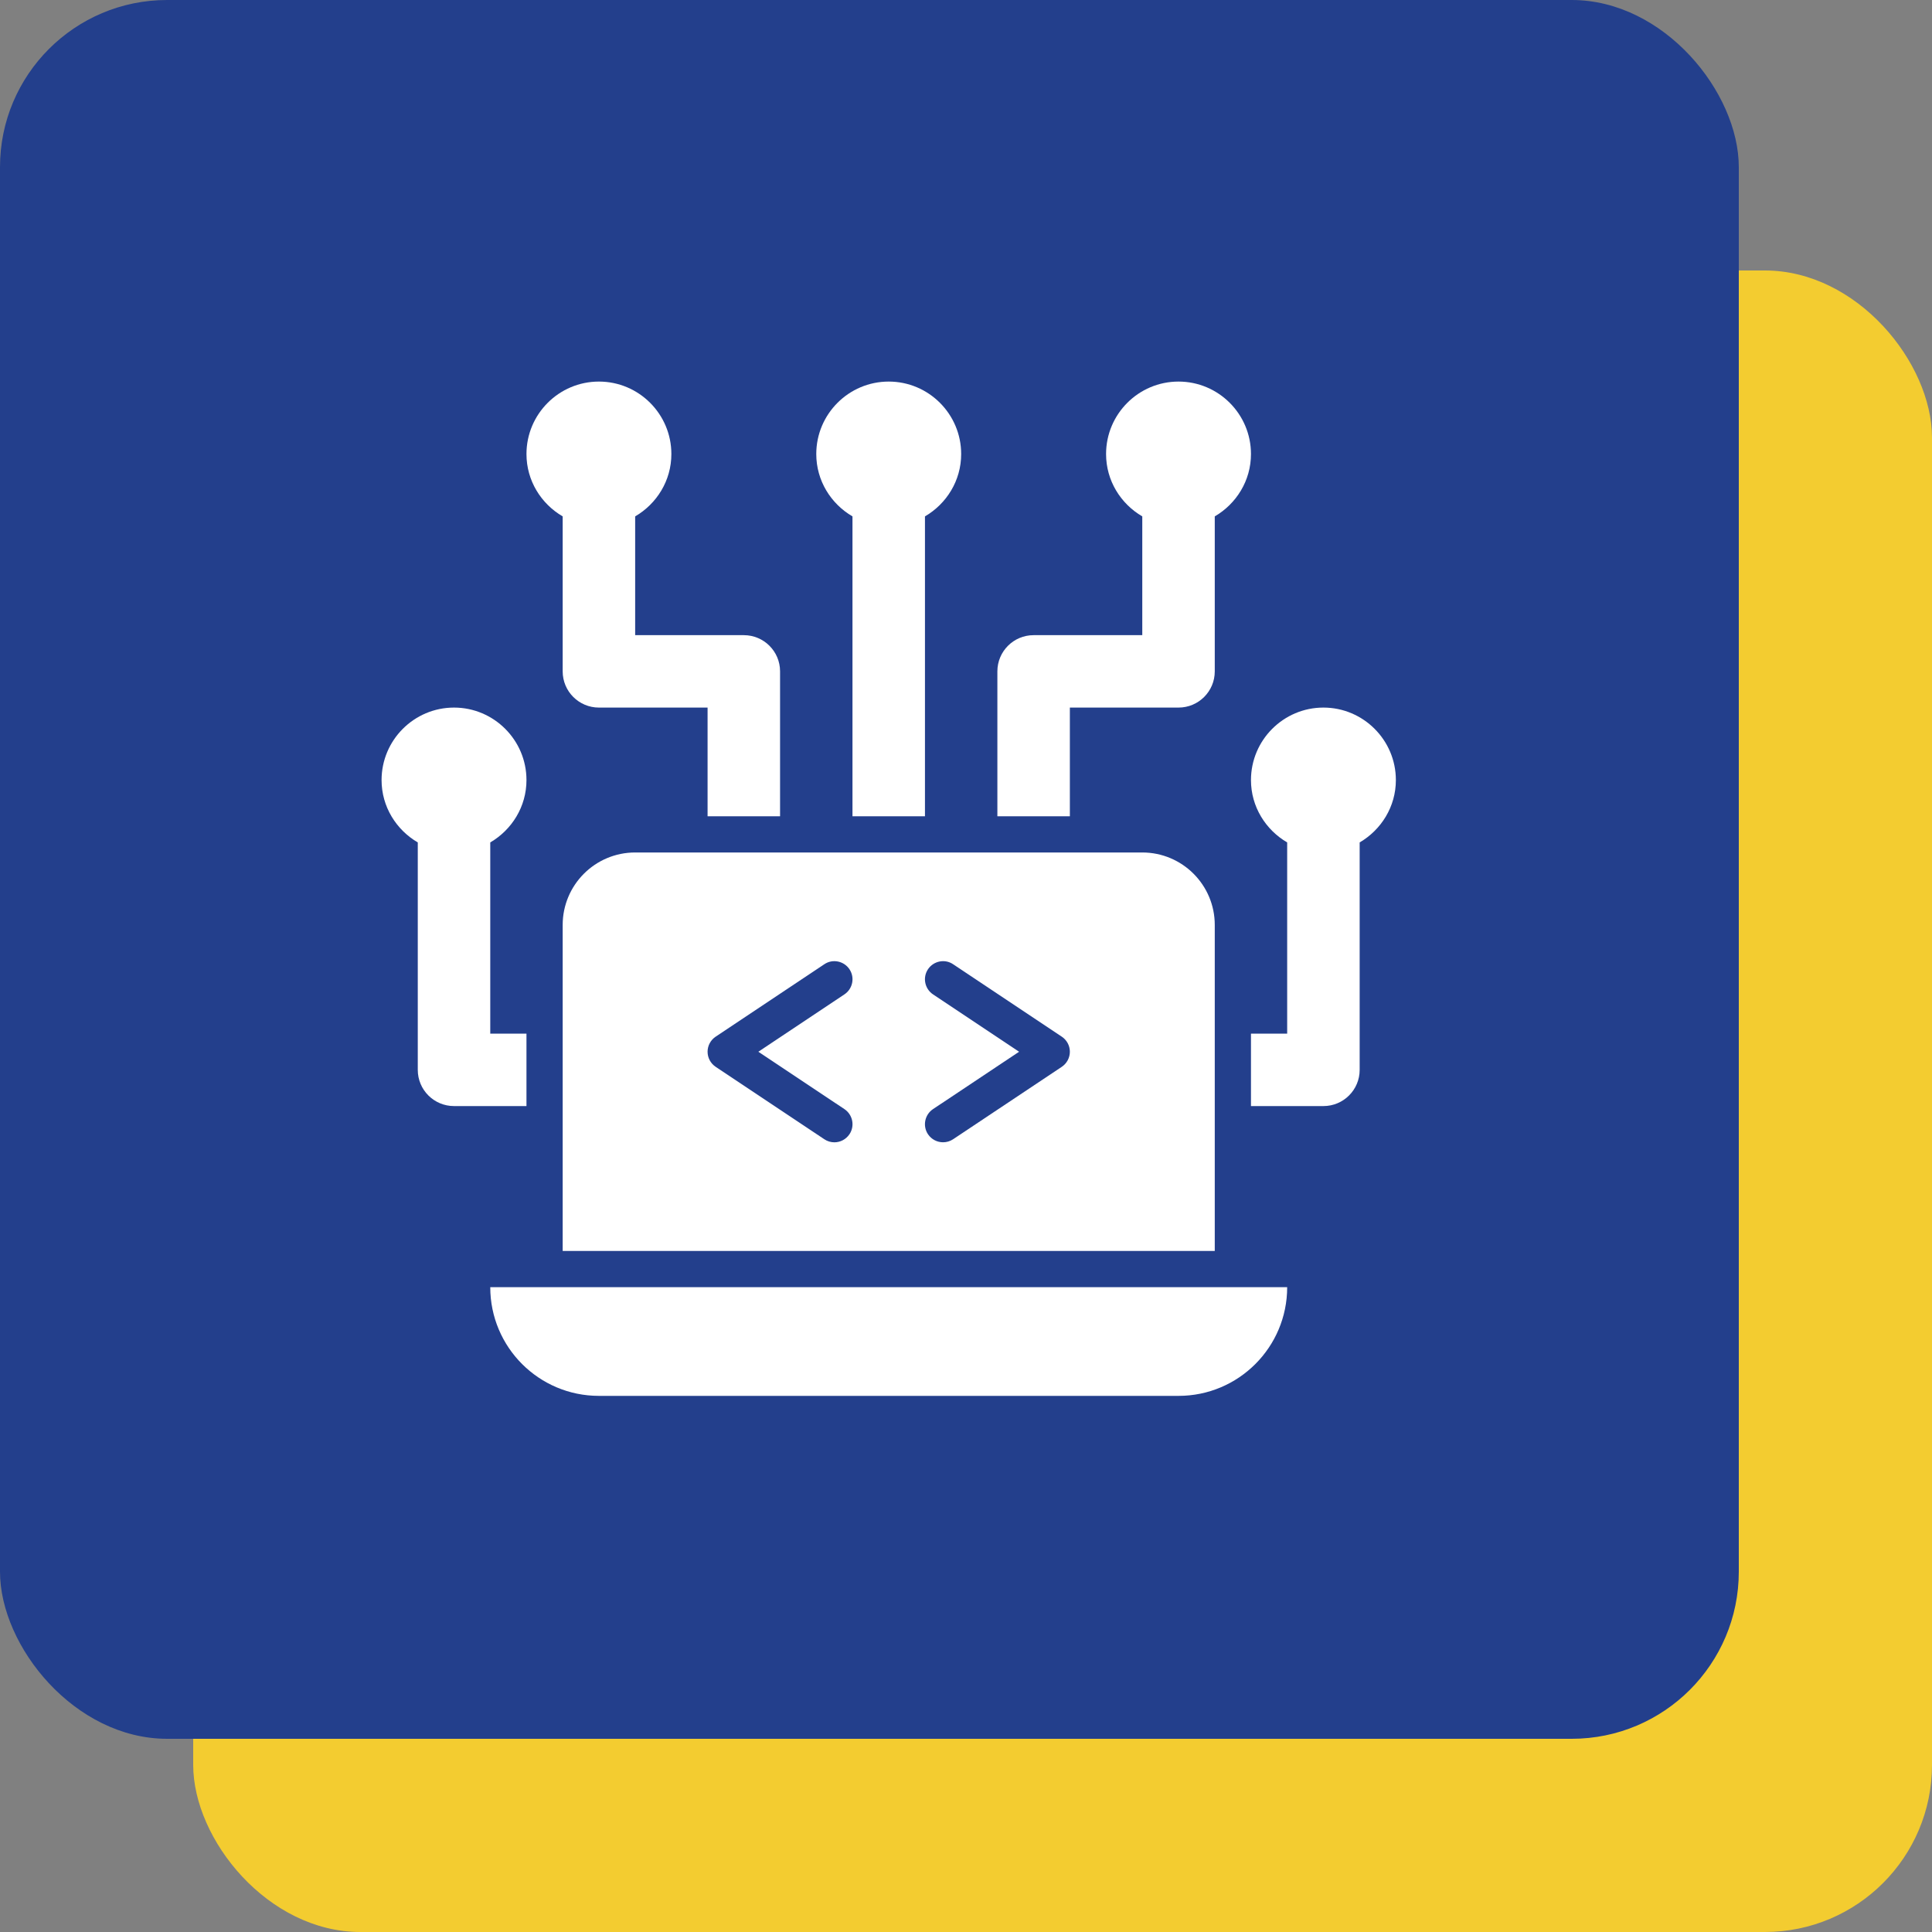 <svg width="50" height="50" viewBox="0 0 50 50" fill="none" xmlns="http://www.w3.org/2000/svg">
<rect x="0" y="0" width="50" height="50" fill="#808080" stroke="none"/>
<rect x="5" y="7" width="45" height="43" rx="4.325" fill="#F3CC30"/>
<rect width="45" height="45" rx="4.325" fill="#233F8C"/>
<path d="M29.562 22.062H16.438C15.402 22.062 14.562 22.902 14.562 23.938V32.375H31.438V23.938C31.438 22.902 30.598 22.062 29.562 22.062ZM21.854 28.704C22.069 28.848 22.128 29.139 21.984 29.354C21.893 29.489 21.745 29.563 21.594 29.563C21.504 29.563 21.413 29.537 21.334 29.484L18.521 27.609C18.391 27.522 18.312 27.376 18.312 27.219C18.312 27.062 18.391 26.916 18.521 26.829L21.334 24.954C21.546 24.81 21.839 24.868 21.984 25.084C22.128 25.299 22.069 25.59 21.854 25.734L19.626 27.219L21.854 28.704ZM27.479 27.609L24.666 29.484C24.587 29.537 24.496 29.562 24.406 29.562C24.255 29.562 24.107 29.489 24.016 29.354C23.873 29.139 23.931 28.848 24.146 28.704L26.374 27.219L24.146 25.734C23.931 25.59 23.873 25.299 24.016 25.084C24.161 24.868 24.454 24.81 24.666 24.954L27.479 26.829C27.609 26.916 27.688 27.062 27.688 27.219C27.688 27.375 27.609 27.522 27.479 27.609Z" fill="white"/>
<path d="M13.625 20.188C13.625 19.154 12.784 18.312 11.75 18.312C10.716 18.312 9.875 19.154 9.875 20.188C9.875 20.878 10.255 21.476 10.812 21.802V27.688C10.812 28.206 11.232 28.625 11.75 28.625H13.625V26.75H12.688V21.802C13.245 21.476 13.625 20.878 13.625 20.188Z" fill="white"/>
<path d="M23 9.875C21.966 9.875 21.125 10.716 21.125 11.75C21.125 12.441 21.505 13.039 22.062 13.364V21.125H23.938V13.364C24.495 13.039 24.875 12.441 24.875 11.75C24.875 10.716 24.034 9.875 23 9.875Z" fill="white"/>
<path d="M36.125 20.188C36.125 19.154 35.284 18.312 34.25 18.312C33.216 18.312 32.375 19.154 32.375 20.188C32.375 20.878 32.755 21.476 33.312 21.802V26.75H32.375V28.625H34.25C34.768 28.625 35.188 28.206 35.188 27.688V21.802C35.745 21.476 36.125 20.878 36.125 20.188Z" fill="white"/>
<path d="M19.25 16.438H16.438V13.364C16.995 13.039 17.375 12.441 17.375 11.75C17.375 10.716 16.534 9.875 15.5 9.875C14.466 9.875 13.625 10.716 13.625 11.75C13.625 12.441 14.005 13.039 14.562 13.364V17.375C14.562 17.893 14.982 18.312 15.5 18.312H18.312V21.125H20.188V17.375C20.188 16.857 19.768 16.438 19.25 16.438Z" fill="white"/>
<path d="M32.375 11.75C32.375 10.716 31.534 9.875 30.5 9.875C29.466 9.875 28.625 10.716 28.625 11.75C28.625 12.441 29.005 13.039 29.562 13.364V16.438H26.75C26.232 16.438 25.812 16.857 25.812 17.375V21.125H27.688V18.312H30.5C31.018 18.312 31.438 17.893 31.438 17.375V13.364C31.995 13.039 32.375 12.441 32.375 11.75Z" fill="white"/>
<path d="M30.5 36.125H15.5C13.947 36.125 12.688 34.866 12.688 33.312H33.312C33.312 34.866 32.053 36.125 30.5 36.125Z" fill="white"/>
</svg>
